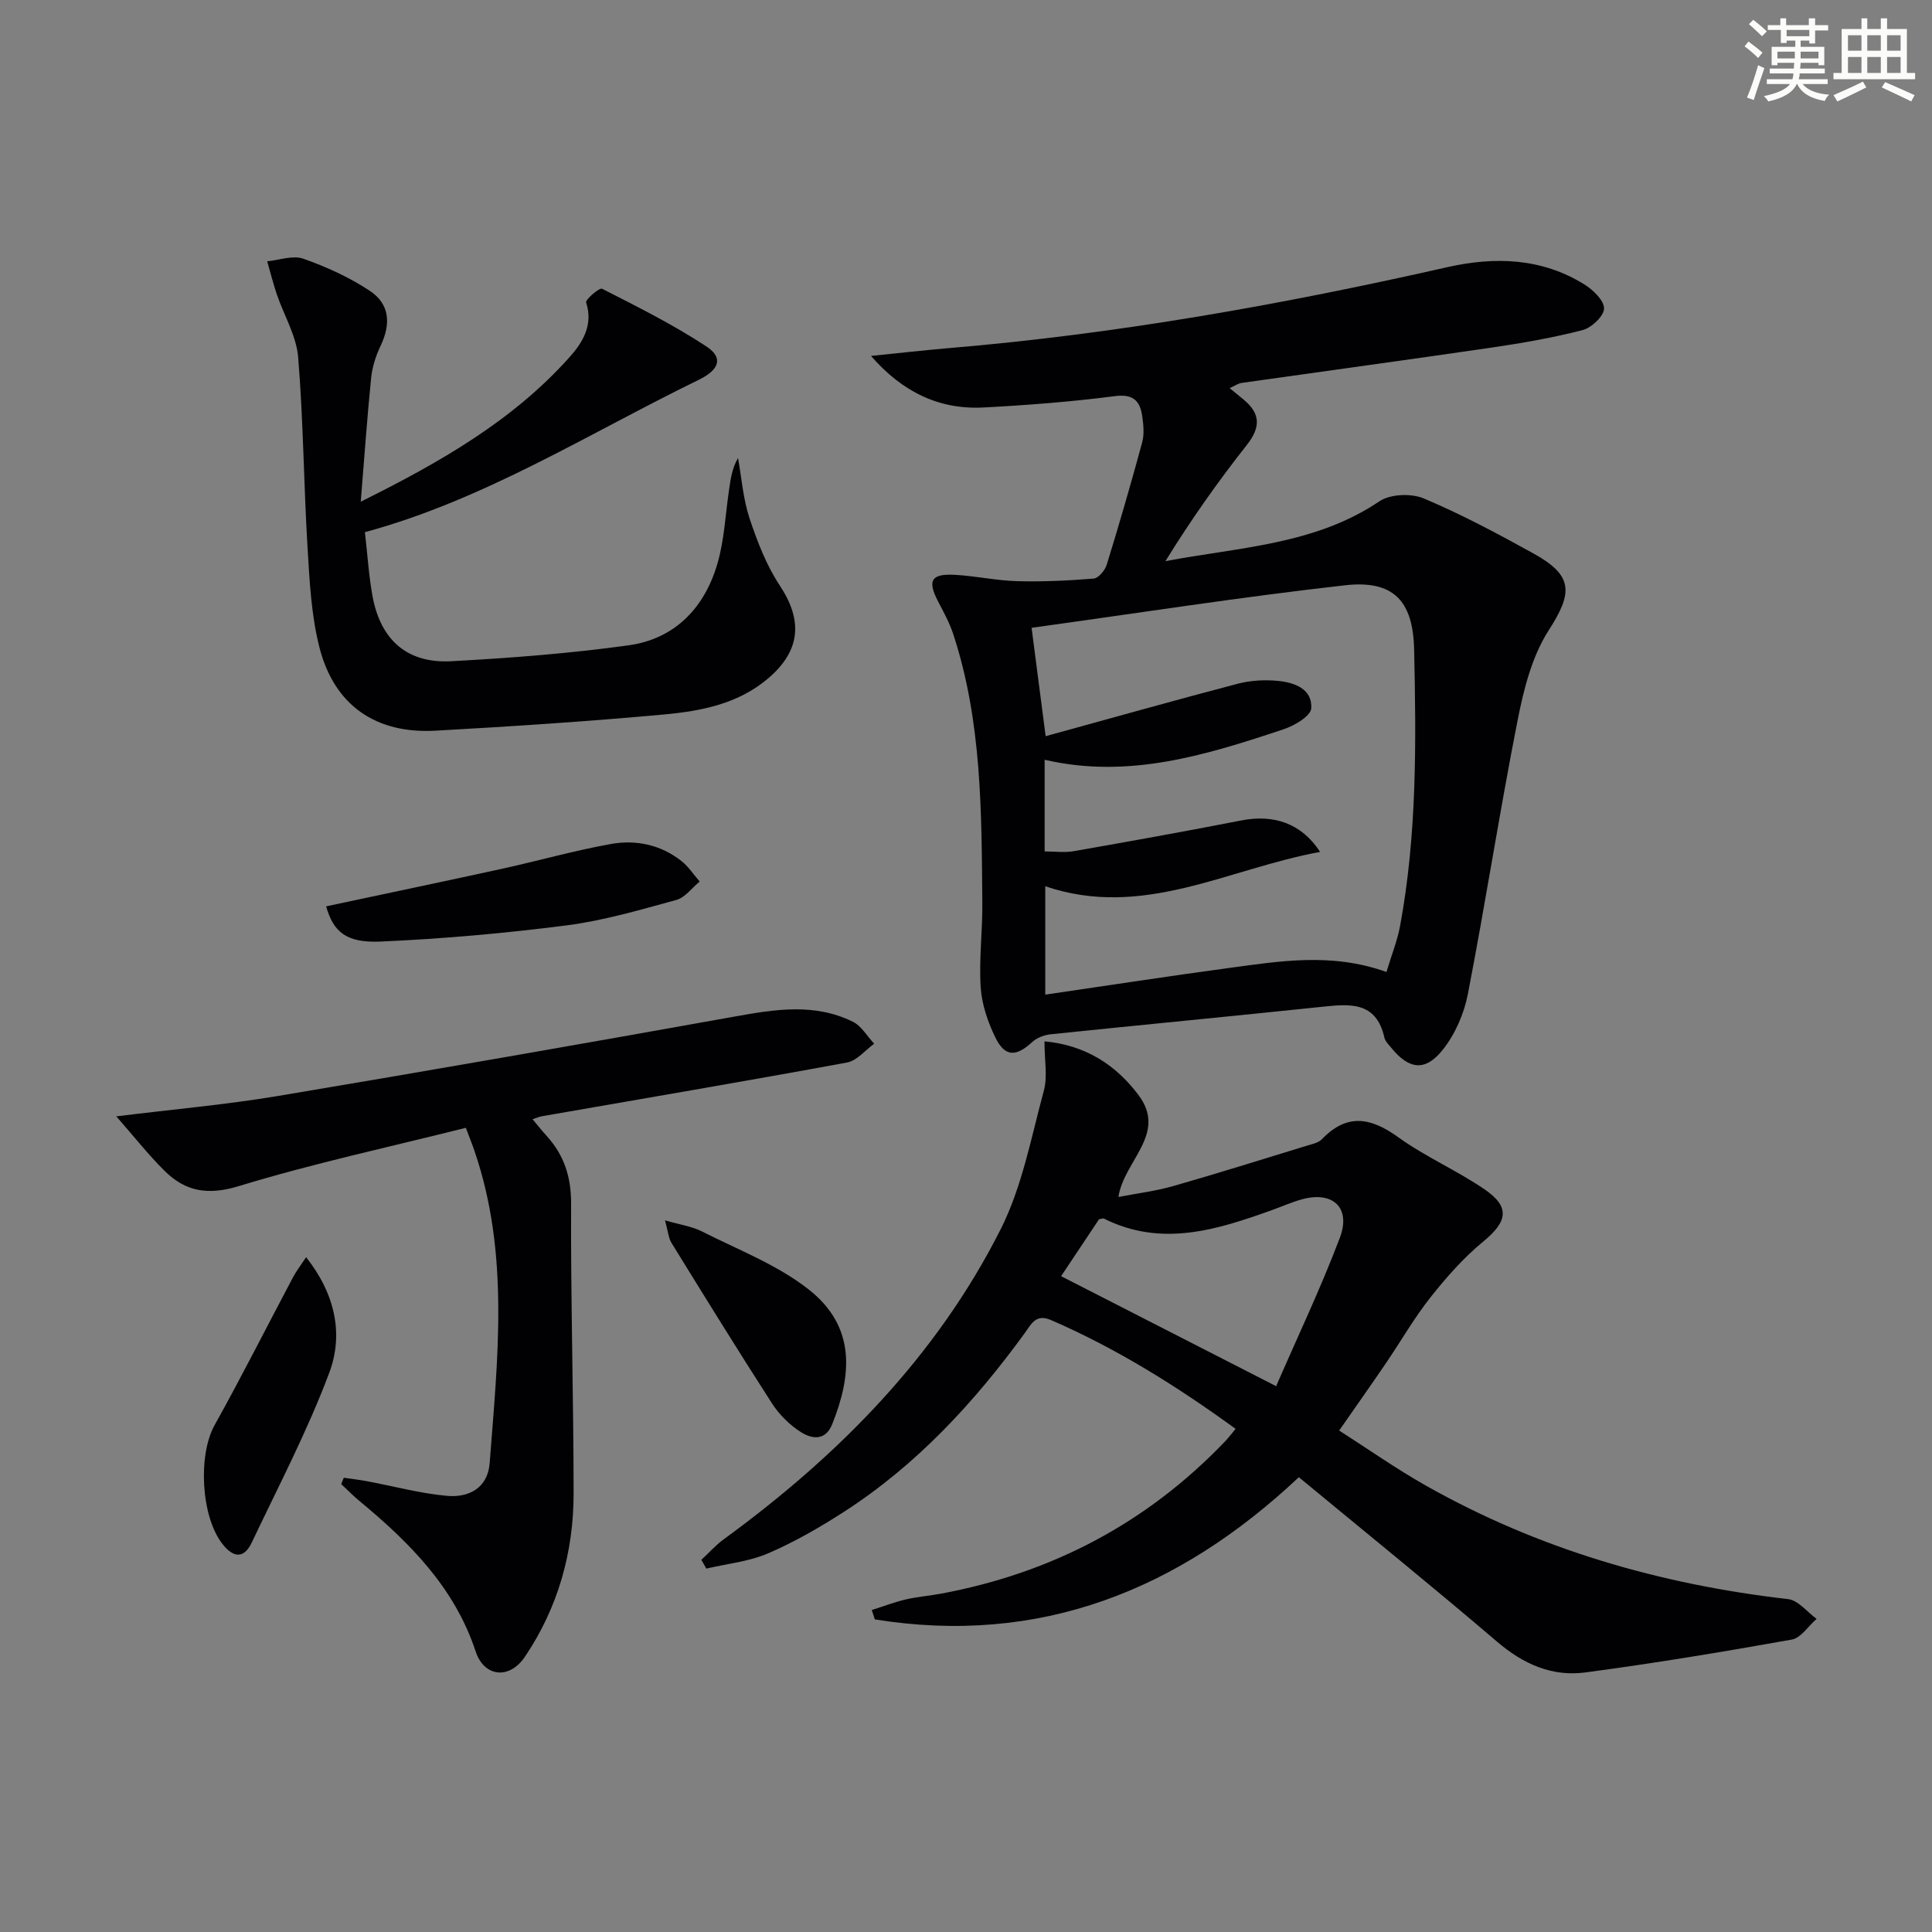 <svg enable-background="new 0 0 400 400" viewBox="0 0 400 400" xmlns="http://www.w3.org/2000/svg"><rect x="0" y="0" width="400" height="400" fill="#808080" stroke="none"/><g fill="#010103"><path d="m180.33 73.69c5.39-.54 10.77-1.16 16.17-1.62 34.81-2.92 69.09-9.04 103.13-16.75 9.82-2.22 19.53-1.94 28.38 3.56 1.81 1.13 4.1 3.3 4.09 4.99-.01 1.55-2.58 3.99-4.43 4.47-6.2 1.6-12.54 2.7-18.89 3.63-17.23 2.52-34.48 4.86-51.71 7.31-.76.11-1.46.62-2.48 1.08 1.15.94 2.03 1.66 2.91 2.39 3.5 2.9 3.52 5.72.64 9.38-6.02 7.63-11.63 15.59-16.85 24.05 15.37-2.91 30.95-3.39 44.3-12.39 2.25-1.52 6.61-1.68 9.2-.59 7.78 3.28 15.28 7.29 22.68 11.38 8.33 4.61 8.18 8.14 3.16 15.94-3.45 5.37-5.16 12.17-6.42 18.58-3.72 18.86-6.65 37.87-10.31 56.74-.79 4.06-2.65 8.33-5.22 11.54-3.65 4.56-7.01 4.02-10.67-.49-.52-.64-1.21-1.3-1.38-2.05-1.73-7.67-7.32-6.98-13.14-6.37-18.65 1.96-37.33 3.73-55.98 5.67-1.33.14-2.86.73-3.82 1.62-3.33 3.07-5.63 3.1-7.61-.96-1.57-3.21-2.81-6.86-3.04-10.4-.37-5.77.39-11.61.34-17.41-.17-18.76-.06-37.57-6.02-55.7-.77-2.35-1.99-4.56-3.14-6.77-2.24-4.31-1.46-5.77 3.44-5.51 4.3.23 8.56 1.19 12.86 1.31 5.29.15 10.62-.1 15.9-.53 1.01-.08 2.36-1.71 2.72-2.88 2.59-8.39 5.03-16.82 7.33-25.29.46-1.69.28-3.65.02-5.43-.46-3.19-1.84-4.68-5.71-4.17-9.03 1.17-18.14 1.87-27.24 2.35-9.11.45-16.73-3.22-23.21-10.68zm106.72 127.55c1.07-3.54 2.25-6.47 2.82-9.52 3.51-18.94 3.34-38.1 2.91-57.24-.22-10.11-4.29-14.44-14.35-13.3-21.56 2.43-43.01 5.78-64.85 8.8.94 7.23 1.87 14.39 2.91 22.44 13.58-3.73 26.64-7.42 39.77-10.86 2.66-.7 5.6-.85 8.34-.59 3.41.33 7.14 1.67 6.88 5.69-.11 1.58-3.43 3.56-5.65 4.3-16.03 5.35-32.15 10.38-49.55 6.34v18.98c2.14 0 4.13.28 6-.05 11.59-2.03 23.18-4.11 34.74-6.37 6.64-1.3 12.44.56 16.29 6.52-19.16 3.5-36.68 13.98-56.9 7.11v22.44c12.87-1.88 25.33-3.8 37.82-5.49 10.67-1.43 21.38-3.29 32.82.8z"/><path d="m216.25 215.6c8.55.78 14.88 4.97 19.5 11.17 5.97 8-3.08 13.56-4.19 21.05 3.77-.73 7.62-1.2 11.31-2.25 9.26-2.64 18.44-5.53 27.65-8.35 1.1-.34 2.43-.59 3.16-1.35 5.21-5.43 10.12-4.53 15.84-.4 5.63 4.06 12.16 6.87 17.9 10.81 5.3 3.65 4.66 6.67-.32 10.76-4.06 3.34-7.63 7.39-10.91 11.53-3.4 4.29-6.14 9.1-9.23 13.64-2.99 4.4-6.07 8.74-9.7 13.97 5.98 3.82 11.76 7.89 17.89 11.36 23.32 13.19 48.51 20.49 75.06 23.54 2.1.24 3.94 2.68 5.9 4.09-1.71 1.48-3.24 3.95-5.16 4.29-14.2 2.54-28.43 4.9-42.73 6.8-6.88.92-12.85-1.73-18.25-6.35-13.4-11.45-27.11-22.54-41.06-34.07-24.92 23.44-53.68 34.93-87.78 29.44-.21-.65-.43-1.29-.64-1.94 2.34-.74 4.65-1.63 7.04-2.19 2.41-.57 4.91-.75 7.35-1.21 22.92-4.28 42.59-14.62 58.75-31.51.67-.7 1.26-1.49 2.19-2.6-12.17-8.84-24.62-16.63-38.23-22.53-3.17-1.37-4.11.9-5.43 2.71-10.46 14.38-22.39 27.3-37.43 37-5.01 3.23-10.25 6.25-15.72 8.6-3.97 1.71-8.49 2.14-12.77 3.15-.34-.6-.69-1.21-1.03-1.81 1.53-1.42 2.94-3.01 4.61-4.24 23.7-17.29 44-37.78 57.32-64.13 4.48-8.86 6.35-19.07 8.98-28.78.79-2.91.13-6.19.13-10.2zm47.96 71.39c4.38-10.09 9.22-20.24 13.19-30.72 2.36-6.24-1.46-9.73-7.86-7.96-2.07.57-4.06 1.46-6.09 2.19-11.46 4.12-22.95 7.79-34.93 1.78-.12-.06-.32.04-.98.16-2.62 3.94-5.44 8.16-7.85 11.78 14.62 7.48 28.88 14.77 44.52 22.77z"/><path d="m96.45 233.5c-15.93 4-31.67 7.39-47.01 12.07-6.39 1.95-11.04 1.14-15.37-3.16-3.36-3.33-6.3-7.07-9.99-11.28 11.88-1.47 22.75-2.43 33.48-4.22 31.58-5.29 63.12-10.81 94.64-16.46 8.3-1.49 16.48-2.81 24.37 1.09 1.79.88 2.96 3 4.42 4.55-1.86 1.34-3.57 3.51-5.61 3.89-21.05 3.88-42.16 7.46-63.25 11.14-.46.08-.89.28-1.87.6 1.09 1.3 1.96 2.41 2.91 3.45 3.63 4 5.09 8.49 5.07 14.06-.09 19.97.51 39.94.52 59.92.01 12.2-3.22 23.69-10.08 33.86-3.24 4.81-8.46 4.18-10.2-1.09-4.37-13.26-13.7-22.57-24.05-31.15-1.32-1.09-2.52-2.33-3.78-3.5.18-.44.35-.88.53-1.32 1.6.24 3.21.42 4.8.72 5.52 1.03 11 2.53 16.56 3.03 4.5.41 8.45-1.61 8.84-6.78 1.66-21.7 4.15-43.47-3.18-64.73-.36-1.1-.8-2.17-1.75-4.69z"/><path d="m74.69 103.87c16.52-8.21 31.45-16.77 43.19-29.88 2.71-3.02 5-6.65 3.47-11.38-.19-.58 2.76-3.1 3.3-2.83 7.33 3.73 14.73 7.43 21.59 11.94 3.55 2.33 2.75 4.81-1.58 6.92-22.8 11.12-44.39 24.85-69.11 31.54.55 4.79.81 9.08 1.58 13.27 1.67 9.07 7.19 13.94 16.3 13.45 12.26-.66 24.54-1.61 36.69-3.29 9.6-1.33 15.74-7.75 18.41-16.9 1.43-4.89 1.65-10.12 2.4-15.21.33-2.22.59-4.46 1.87-6.67.75 4.17 1.06 8.49 2.38 12.47 1.6 4.83 3.5 9.74 6.28 13.95 4.76 7.19 4.3 13.4-2.29 19.09-6.27 5.41-14.01 6.88-21.76 7.59-15.72 1.44-31.48 2.47-47.24 3.35-12.37.69-20.98-5.25-24.04-17.26-1.7-6.68-2.04-13.77-2.46-20.71-.79-13.11-.86-26.27-1.94-39.35-.36-4.41-2.92-8.63-4.4-12.97-.77-2.26-1.35-4.59-2.01-6.89 2.51-.24 5.31-1.3 7.47-.54 4.79 1.69 9.54 3.85 13.76 6.64 4.16 2.76 4.42 6.85 2.23 11.44-.98 2.05-1.71 4.35-1.94 6.6-.83 8.2-1.4 16.42-2.15 25.63z"/><path d="m67.52 187.65c12.08-2.58 24.17-5.1 36.24-7.74 7.59-1.66 15.09-3.8 22.73-5.17 5.18-.93 10.32.15 14.6 3.53 1.46 1.16 2.53 2.82 3.77 4.24-1.6 1.31-3.01 3.31-4.82 3.81-7.5 2.05-15.05 4.28-22.73 5.27-12.79 1.64-25.68 2.79-38.56 3.35-7.17.31-9.74-2.08-11.23-7.29z"/><path d="m63.38 260.29c6.04 7.65 7.77 15.94 4.8 23.9-4.51 12.04-10.53 23.53-16.06 35.18-1.57 3.31-3.73 3.24-6.02.35-4.51-5.68-5.13-18.45-1.67-24.66 5.63-10.1 10.84-20.44 16.26-30.66.66-1.24 1.54-2.37 2.69-4.11z"/><path d="m137.68 252.66c3.16.92 5.58 1.25 7.64 2.29 7.47 3.79 15.55 6.88 22.05 11.97 9.97 7.8 8.95 17.89 4.93 27.94-1.42 3.55-4.27 3.07-6.55 1.6s-4.41-3.57-5.89-5.86c-7.09-11-13.97-22.14-20.84-33.28-.62-1.02-.7-2.38-1.34-4.66z"/></g><path d="m361.2 9.6.8-1c.9.7 1.9 1.4 2.9 2.3l-.9 1.1c-1-1-2-1.8-2.8-2.4zm.5 10.6c.9-2.1 1.6-4.3 2.3-6.7.4.2.8.4 1.3.6-.7 2.1-1.5 4.3-2.2 6.6zm.4-15.2.9-.9c1 .8 2 1.6 2.8 2.4l-1 1c-.9-.9-1.8-1.7-2.7-2.5zm12.5-1.2h1.2v1.4h2.7v1.1h-2.7v2.7h-1.2v-.6h-1.8v1.3h4.9v3.8h-1.2v-.5h-3.7c0 .4-.1.9-.1 1.2h5.1v1h-5.2c0 .5-.1.9-.2 1.2h6v1h-5.2c1.1 1.3 2.9 2 5.5 2.2-.4.4-.7.8-.9 1.3-2.9-.5-4.8-1.6-5.7-3.5h-.1c-.8 1.7-2.7 2.9-5.9 3.6-.2-.4-.6-.8-.9-1.1 2.8-.6 4.6-1.4 5.4-2.5h-4.8v-1h5.3c.1-.3.2-.7.2-1.2h-4.9v-1h5c0-.4 0-.8.1-1.2h-3.5v.5h-1.2v-3.8h4.9v-1.3h-1.8v.5h-1.2v-2.7h-2.7v-1h2.6v-1.4h1.2v1.4h4.7v-1.4zm-6.6 8.3h3.6c0-.4 0-.9 0-1.4h-3.6zm1.9-4.6h4.7v-1.3h-4.7zm6.6 3.2h-3.7v1.4h3.7z" fill="#fbfcfa"/><path d="m385.3 3.8h1.3v2.2h2.8v-2.2h1.3v2.2h4.1v9.1h1.7v1.3h-16.9v-1.3h1.7v-9.1h4.1v-2.2zm.4 13.1.7 1.2c-1.8.9-3.8 1.9-6 2.9-.2-.4-.5-.8-.8-1.3 2.3-1 4.3-1.9 6.1-2.8zm-3.1-6.4h2.8v-3.2h-2.8zm0 4.6h2.8v-3.3h-2.8zm4-4.6h2.8v-3.2h-2.8zm0 4.6h2.8v-3.3h-2.8zm3.7 1.9c2.1.9 4.1 1.8 6.1 2.7l-.7 1.3c-2.2-1.1-4.2-2-6.1-2.9zm3.2-9.7h-2.8v3.2h2.8zm-2.8 7.8h2.8v-3.3h-2.8z" fill="#fbfcfa"/></svg>
